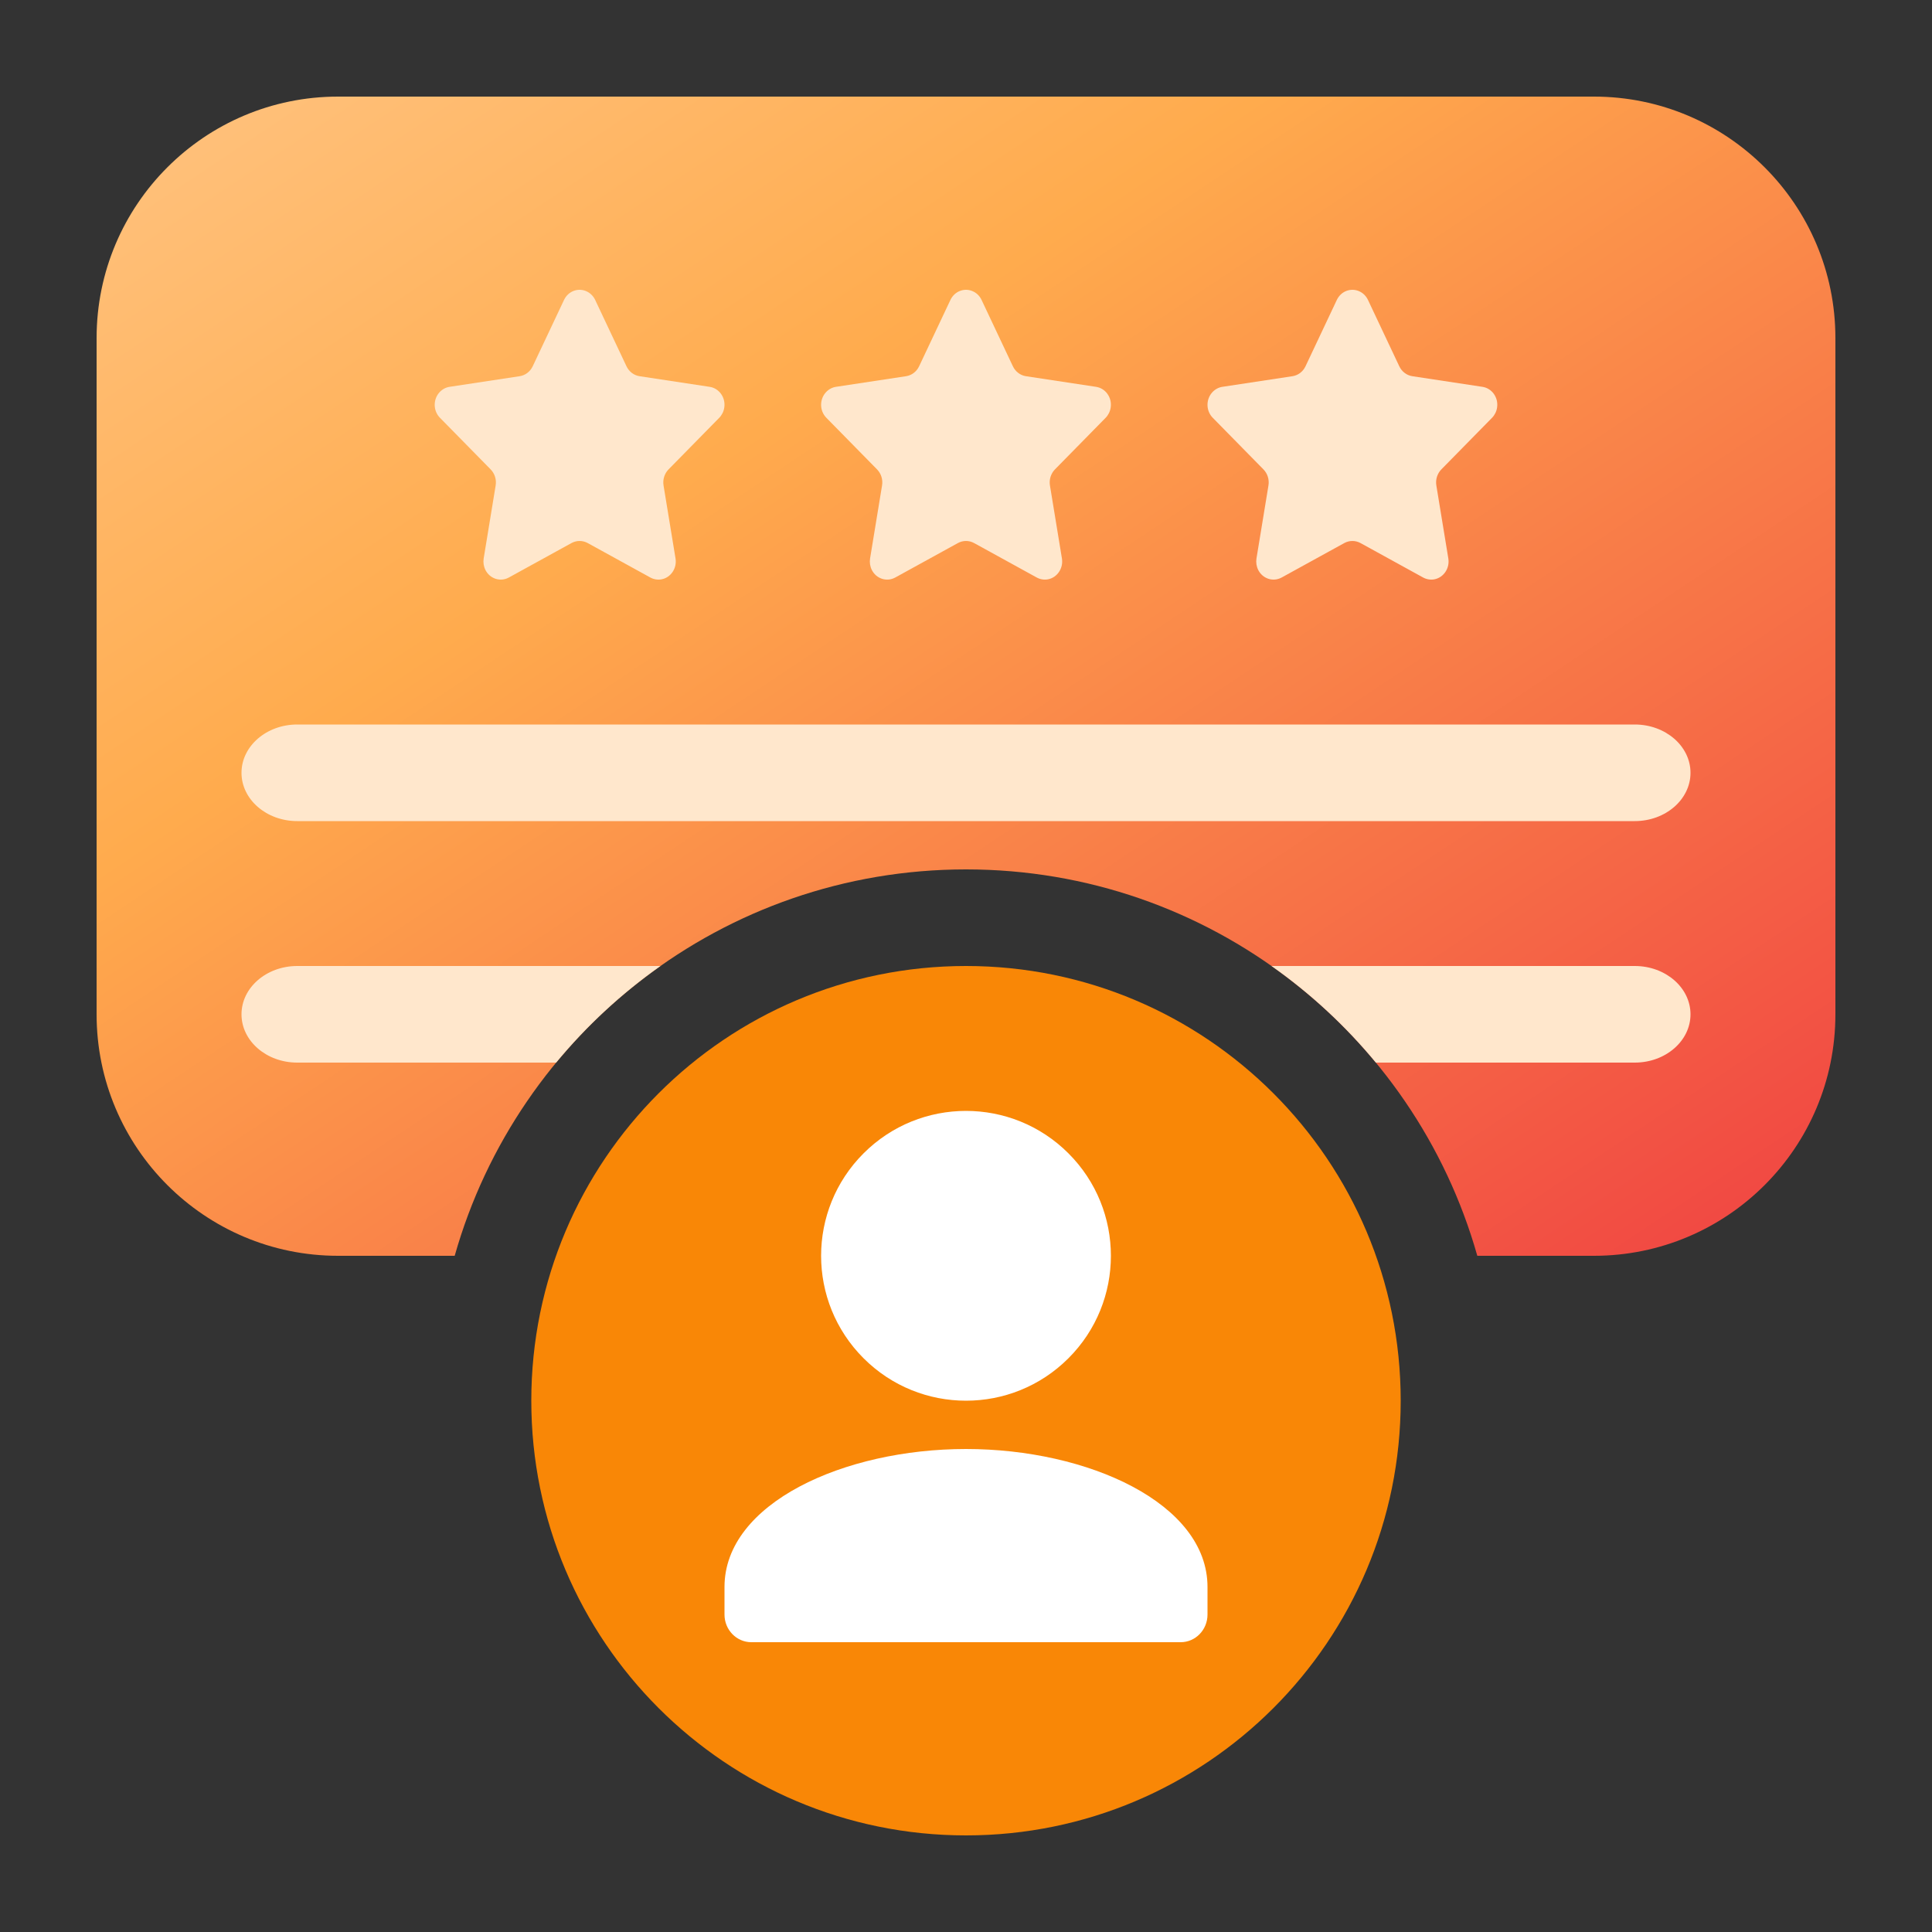 <svg width="40" height="40" viewBox="0 0 40 40" fill="none" xmlns="http://www.w3.org/2000/svg">
<rect x="0" y="0" width="40" height="40" fill="#333333" stroke="none"/>
<path d="M29 29C29 33.971 24.971 38 20 38C15.029 38 11 33.971 11 29C11 24.029 15.029 20 20 20C24.971 20 29 24.029 29 29Z" fill="#F98706"/>
<path d="M2 7C2 4.239 4.239 2 7 2H33C35.761 2 38 4.239 38 7V21C38 23.761 35.761 26 33 26H30.586C29.28 21.383 25.035 18 20 18C14.965 18 10.72 21.383 9.414 26H7C4.239 26 2 23.761 2 21V7Z" fill="url(#paint0_linear_12043_4719)"/>
<path d="M18.535 11.957L19.833 11.243C19.938 11.186 20.062 11.186 20.167 11.243L21.465 11.957C21.535 11.995 21.615 12.008 21.693 11.995C21.888 11.96 22.019 11.766 21.986 11.562L21.738 10.051C21.718 9.929 21.757 9.805 21.841 9.719L22.892 8.649C22.948 8.591 22.985 8.516 22.996 8.434C23.025 8.229 22.889 8.039 22.693 8.009L21.241 7.789C21.124 7.771 21.023 7.694 20.971 7.584L20.322 6.209C20.287 6.135 20.23 6.075 20.159 6.039C19.981 5.947 19.766 6.023 19.678 6.209L19.029 7.584C18.977 7.694 18.876 7.771 18.759 7.789L17.307 8.009C17.229 8.021 17.157 8.06 17.102 8.119C16.964 8.267 16.966 8.504 17.108 8.649L18.159 9.719C18.243 9.805 18.282 9.929 18.262 10.051L18.014 11.562C18.001 11.643 18.013 11.726 18.05 11.8C18.142 11.983 18.359 12.053 18.535 11.957Z" fill="#FFE7CC"/>
<path d="M5 16C5 15.448 5.517 15 6.154 15L33.846 15C34.483 15 35 15.448 35 16C35 16.552 34.483 17 33.846 17L6.154 17C5.517 17 5 16.552 5 16Z" fill="#FFE7CC"/>
<path d="M5 21C5 20.448 5.517 20 6.154 20H13.674C12.868 20.568 12.141 21.241 11.514 22H6.154C5.517 22 5 21.552 5 21Z" fill="#FFE7CC"/>
<path d="M28.486 22H33.846C34.483 22 35 21.552 35 21C35 20.448 34.483 20 33.846 20H26.326C27.132 20.568 27.859 21.241 28.486 22Z" fill="#FFE7CC"/>
<path d="M27.833 11.243L26.535 11.957C26.359 12.053 26.142 11.983 26.05 11.8C26.013 11.726 26.001 11.643 26.014 11.562L26.262 10.051C26.282 9.929 26.243 9.805 26.159 9.719L25.108 8.649C24.966 8.504 24.964 8.267 25.102 8.119C25.157 8.06 25.229 8.021 25.307 8.009L26.759 7.789C26.876 7.771 26.977 7.694 27.029 7.584L27.678 6.209C27.766 6.023 27.981 5.947 28.159 6.039C28.23 6.075 28.287 6.135 28.322 6.209L28.971 7.584C29.023 7.694 29.124 7.771 29.241 7.789L30.693 8.009C30.889 8.039 31.025 8.229 30.996 8.434C30.985 8.516 30.948 8.591 30.892 8.649L29.841 9.719C29.757 9.805 29.718 9.929 29.738 10.051L29.986 11.562C30.019 11.766 29.888 11.96 29.693 11.995C29.615 12.008 29.535 11.995 29.465 11.957L28.167 11.243C28.062 11.186 27.938 11.186 27.833 11.243Z" fill="#FFE7CC"/>
<path d="M10.535 11.957L11.833 11.243C11.938 11.186 12.062 11.186 12.167 11.243L13.465 11.957C13.535 11.995 13.615 12.008 13.693 11.995C13.888 11.96 14.019 11.766 13.986 11.562L13.738 10.051C13.718 9.929 13.757 9.805 13.841 9.719L14.892 8.649C14.948 8.591 14.985 8.516 14.996 8.434C15.025 8.229 14.889 8.039 14.693 8.009L13.241 7.789C13.124 7.771 13.023 7.694 12.971 7.584L12.322 6.209C12.287 6.135 12.229 6.075 12.159 6.039C11.981 5.947 11.766 6.023 11.678 6.209L11.029 7.584C10.977 7.694 10.876 7.771 10.759 7.789L9.307 8.009C9.229 8.021 9.157 8.06 9.102 8.119C8.964 8.267 8.966 8.504 9.108 8.649L10.159 9.719C10.243 9.805 10.282 9.929 10.262 10.051L10.014 11.562C10.001 11.643 10.013 11.726 10.05 11.8C10.142 11.983 10.359 12.053 10.535 11.957Z" fill="#FFE7CC"/>
<path fill-rule="evenodd" clip-rule="evenodd" d="M22.121 23.879C23.293 25.05 23.293 26.95 22.121 28.121C20.95 29.293 19.05 29.293 17.879 28.121C16.707 26.95 16.707 25.05 17.879 23.879C19.05 22.707 20.95 22.707 22.121 23.879Z" fill="white"/>
<path fill-rule="evenodd" clip-rule="evenodd" d="M20 30C22.53 30 25 31.125 25 32.856V33.428C25 33.744 24.751 34 24.444 34H15.556C15.249 34 15 33.744 15 33.428V32.856C15 31.125 17.47 30 20 30Z" fill="white"/>
<defs>
<linearGradient id="paint0_linear_12043_4719" x1="38" y1="26" x2="15.846" y2="-7.231" gradientUnits="userSpaceOnUse">
<stop stop-color="#F04242"/>
<stop offset="0.665" stop-color="#FFAB4D"/>
<stop offset="1" stop-color="#FFC380"/>
</linearGradient>
</defs>
</svg>
